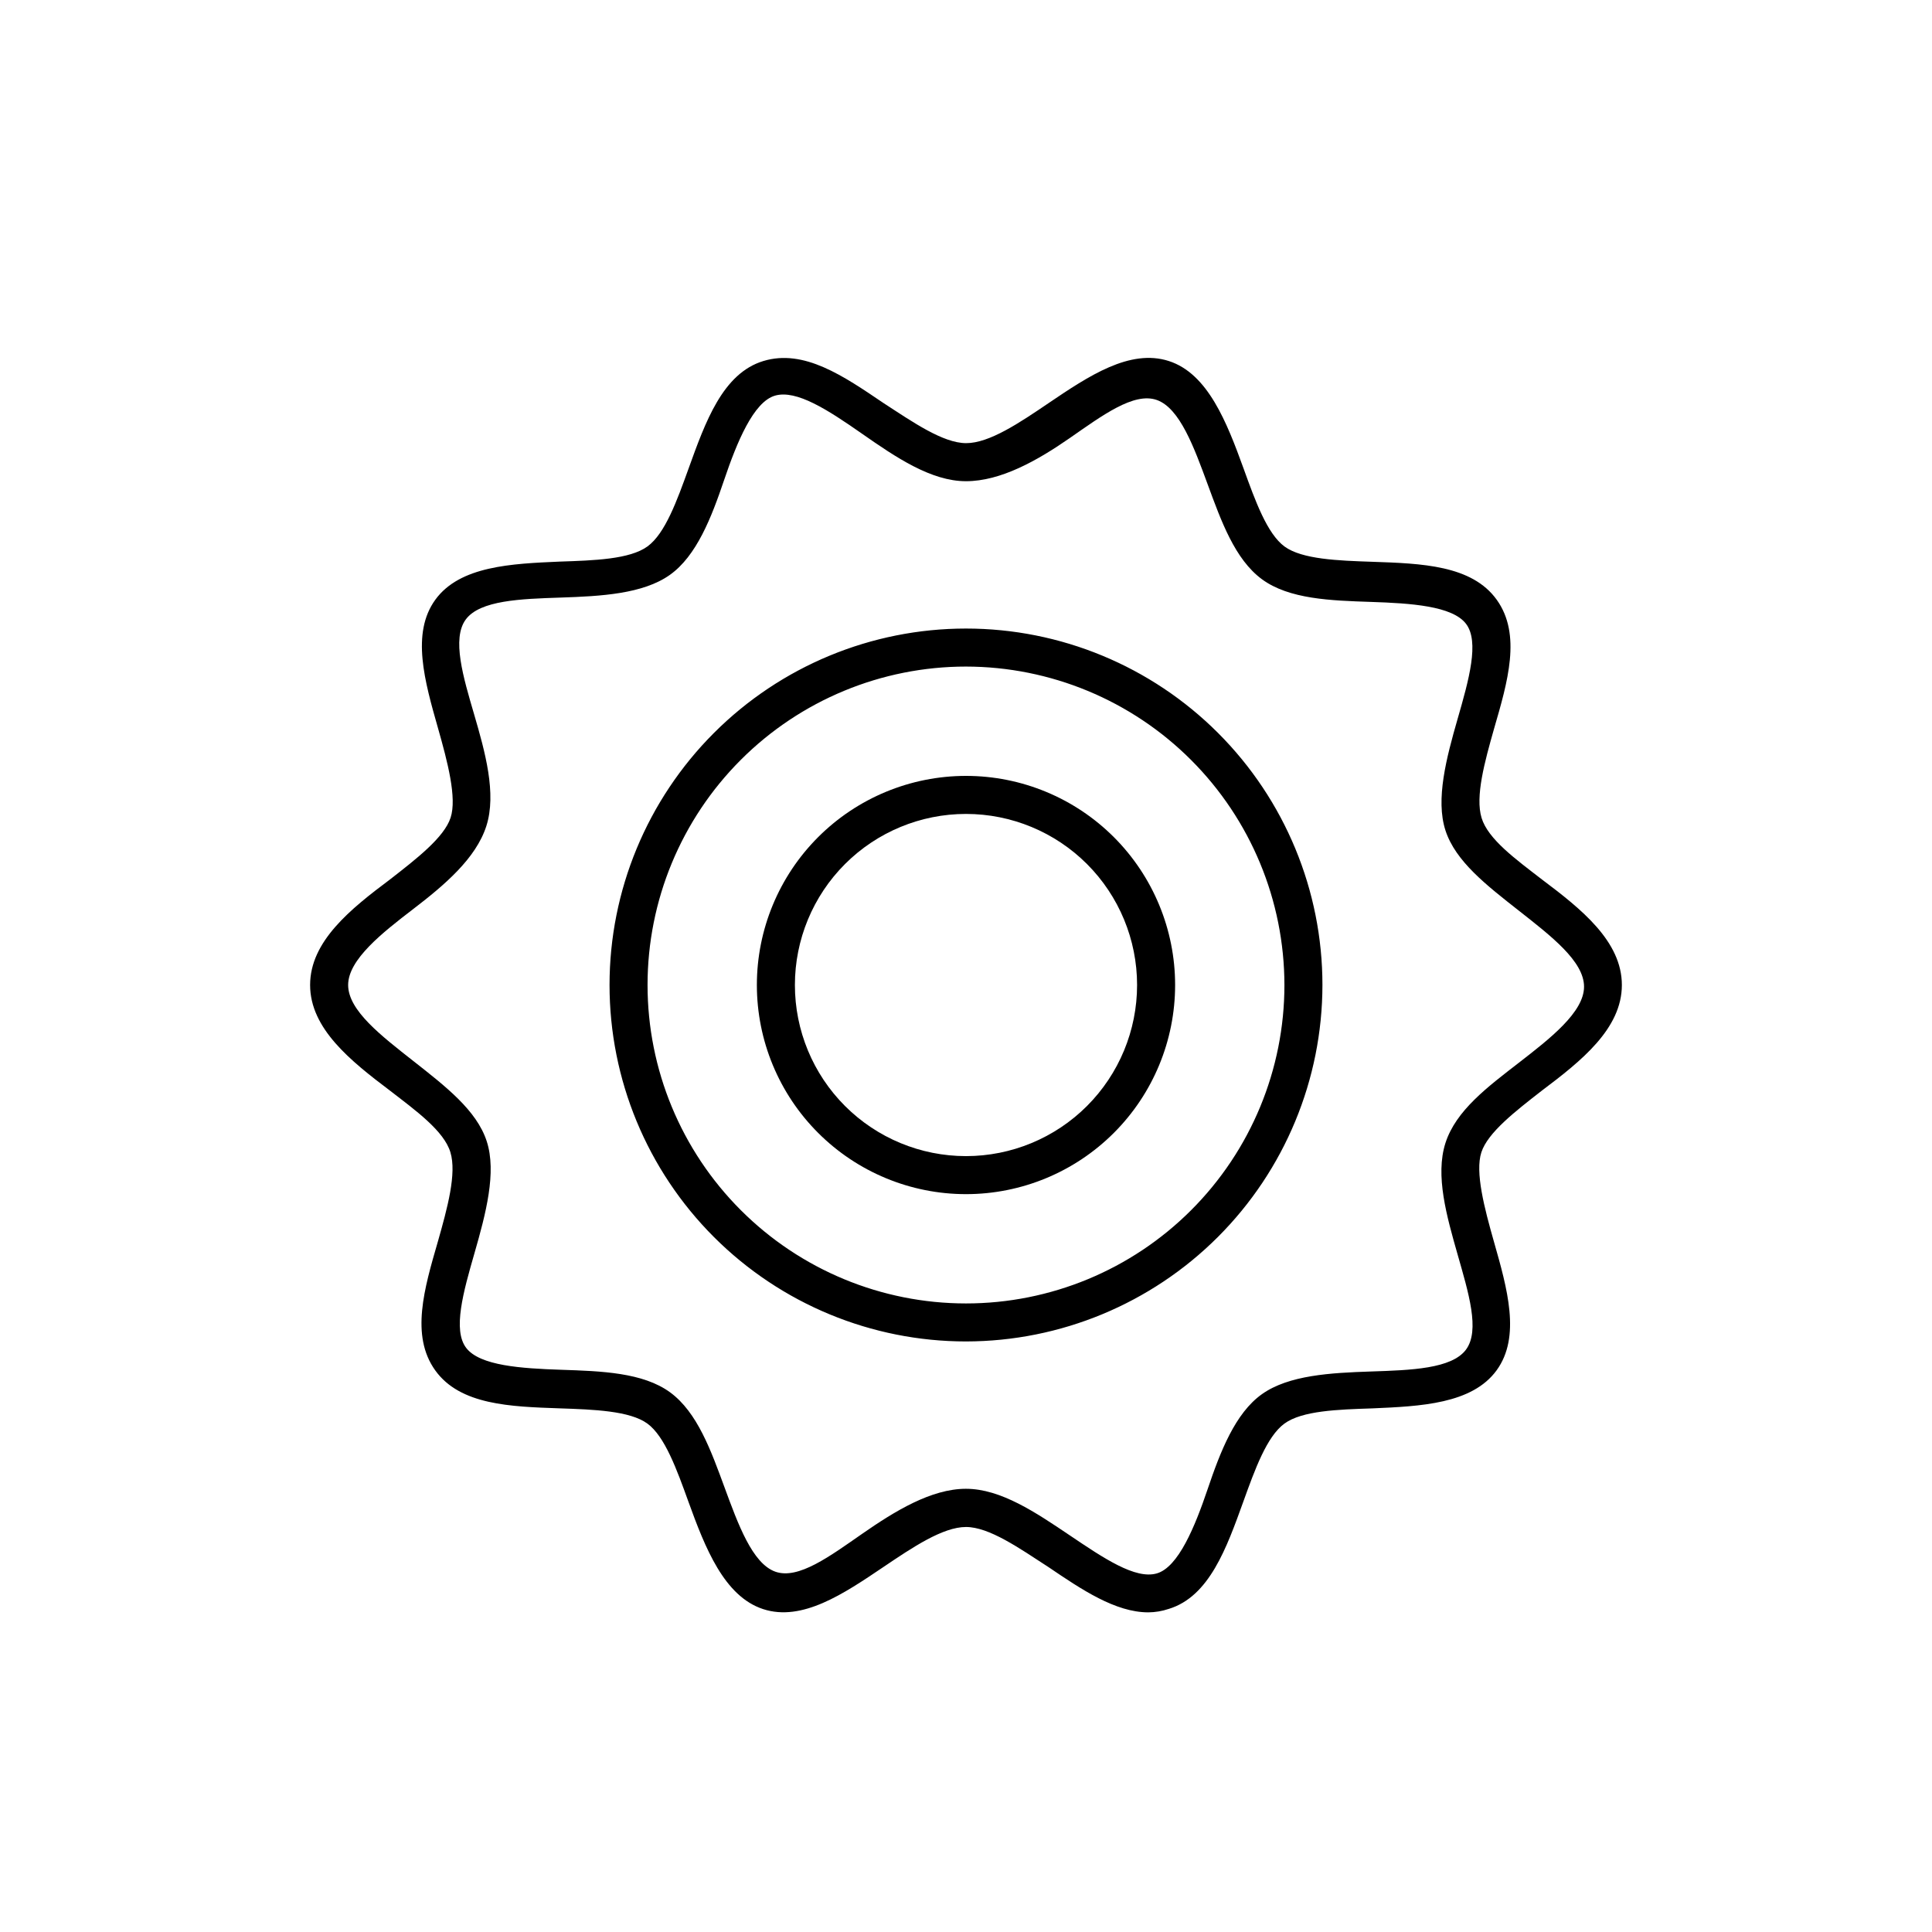 <?xml version="1.0" encoding="UTF-8"?>
<!-- The Best Svg Icon site in the world: iconSvg.co, Visit us! https://iconsvg.co -->
<svg fill="#000000" width="800px" height="800px" version="1.1" viewBox="144 144 512 512" xmlns="http://www.w3.org/2000/svg">
 <g>
  <path d="m400 460.46c-14.699 0-28.797-5.84-39.188-16.234-10.395-10.391-16.234-24.488-16.234-39.188 0-14.695 5.84-28.793 16.234-39.188 10.391-10.391 24.488-16.23 39.188-16.23 14.695 0 28.793 5.84 39.188 16.23 10.391 10.395 16.23 24.492 16.23 39.188 0 14.699-5.84 28.797-16.23 39.188-10.395 10.395-24.492 16.234-39.188 16.234zm0-100.76c-12.027 0-23.559 4.777-32.062 13.277-8.504 8.504-13.281 20.039-13.281 32.062 0 12.027 4.777 23.559 13.281 32.062s20.035 13.281 32.062 13.281c12.023 0 23.559-4.777 32.062-13.281 8.5-8.504 13.277-20.035 13.277-32.062 0-12.023-4.777-23.559-13.277-32.062-8.504-8.5-20.039-13.277-32.062-13.277z"/>
  <path d="m448.31 571.29c-8.715 0-17.684-6.047-26.449-11.992-7.758-5.039-15.719-10.629-21.867-10.629-6.144 0-14.156 5.391-21.914 10.629-10.531 7.106-21.512 14.508-31.84 11.133-10.328-3.375-15.367-16.223-19.801-28.465-3.074-8.516-6.246-17.332-10.883-20.707-4.637-3.375-14.156-3.727-23.277-4.031-12.949-0.453-26.348-0.855-32.949-10.078-6.602-9.219-2.871-21.766 0.707-34.109 2.519-8.867 5.039-18.035 3.324-23.68-1.715-5.644-9.02-10.934-16.07-16.375-10.328-7.801-21.109-16.363-21.109-27.953 0-11.586 10.73-20.152 21.16-27.961 7.055-5.492 14.359-11.133 16.07-16.375 1.715-5.238-0.805-14.812-3.324-23.68-3.527-12.395-7.203-25.191-0.707-34.109 6.5-8.918 20.152-9.523 32.949-10.078 9.117-0.301 18.59-0.605 23.277-4.031 4.684-3.426 7.809-12.141 10.883-20.656 4.434-12.293 9.02-25.191 19.801-28.465 10.781-3.273 21.262 3.981 31.84 11.133 7.758 5.039 15.77 10.629 21.914 10.629s14.156-5.391 21.867-10.629c10.578-7.152 21.512-14.461 31.84-11.133 10.328 3.324 15.367 16.223 19.801 28.465 3.074 8.516 6.246 17.332 10.883 20.707s14.156 3.727 23.277 4.031c12.949 0.453 26.348 0.855 32.949 10.078 6.602 9.219 2.871 21.766-0.707 34.109-2.519 8.867-5.039 18.035-3.324 23.68 1.715 5.644 9.02 10.934 16.07 16.375 10.328 7.758 21.109 16.324 21.109 27.91 0 11.586-10.781 20.152-21.16 27.961-7.055 5.492-14.359 11.133-16.07 16.375-1.715 5.238 0.805 14.812 3.324 23.68 3.527 12.395 7.203 25.191 0.707 34.109-6.5 8.918-20.152 9.523-32.949 10.078-9.117 0.301-18.59 0.605-23.277 4.031-4.684 3.426-7.809 12.141-10.883 20.656-4.434 12.293-9.02 25.191-19.801 28.465v-0.004c-1.734 0.586-3.555 0.891-5.391 0.906zm-48.312-32.746c9.219 0 18.539 6.297 27.508 12.344s17.383 11.738 23.074 10.078c5.691-1.664 10.078-12.344 13.453-22.32 3.375-9.977 7.305-20.152 14.41-25.191 7.106-5.039 18.238-5.644 28.867-5.996 10.629-0.352 21.41-0.707 25.191-5.793 3.777-5.09 0.656-15.113-2.215-25.191-2.871-10.078-5.996-20.957-3.223-29.574 2.769-8.613 11.184-14.863 19.445-21.262s17.281-13.402 17.281-20.152-8.766-13.453-17.281-20.152c-8.516-6.699-16.777-13.047-19.445-21.262-2.672-8.211 0.25-19.246 3.223-29.574 2.973-10.328 5.844-20.453 2.215-25.191-3.629-4.734-14.609-5.441-25.191-5.793-10.578-0.352-21.664-0.707-28.867-5.996-7.203-5.289-10.832-15.469-14.41-25.191s-7.356-20.152-13.453-22.32c-6.098-2.168-14.508 4.133-23.074 10.078-8.566 5.949-18.289 11.441-27.508 11.441-9.223 0-18.543-6.297-27.559-12.594-9.02-6.297-17.383-11.738-23.074-10.078-5.691 1.664-10.078 12.344-13.453 22.32-3.375 9.977-7.305 20.152-14.41 25.191-7.106 5.039-18.238 5.644-28.867 5.996-10.629 0.352-21.41 0.707-25.191 5.793-3.777 5.09-0.656 15.367 2.215 25.191 2.871 9.824 5.996 20.957 3.223 29.574-2.766 8.613-11.129 15.664-19.34 21.961-8.211 6.297-17.281 13.402-17.281 20.152s8.766 13.453 17.281 20.152 16.777 13.047 19.445 21.262c2.672 8.211-0.25 19.246-3.223 29.574-2.973 10.328-5.844 20.453-2.215 25.191 3.629 4.734 14.609 5.441 25.191 5.793 10.578 0.352 21.664 0.707 28.867 5.996 7.203 5.289 10.832 15.469 14.41 25.191 3.578 9.723 7.356 20.152 13.453 22.32s14.508-4.133 23.074-10.078c8.559-5.945 18.23-11.891 27.453-11.891zm0-39.047c-25.055 0-49.082-9.953-66.797-27.668-17.715-17.715-27.668-41.742-27.668-66.797 0-25.051 9.953-49.078 27.668-66.793 17.715-17.719 41.742-27.668 66.797-27.668 25.051 0 49.078 9.949 66.793 27.668 17.719 17.715 27.668 41.742 27.668 66.793-0.023 25.047-9.984 49.059-27.695 66.77-17.711 17.707-41.723 27.668-66.766 27.695zm0-178.85c-22.383 0-43.848 8.891-59.672 24.715-15.828 15.828-24.719 37.293-24.719 59.672 0 22.383 8.891 43.848 24.719 59.672 15.824 15.828 37.289 24.719 59.672 24.719 22.379 0 43.844-8.891 59.668-24.719 15.828-15.824 24.719-37.289 24.719-59.672-0.027-22.371-8.926-43.82-24.746-59.641-15.82-15.82-37.27-24.719-59.641-24.746z"/>
 </g>
</svg>